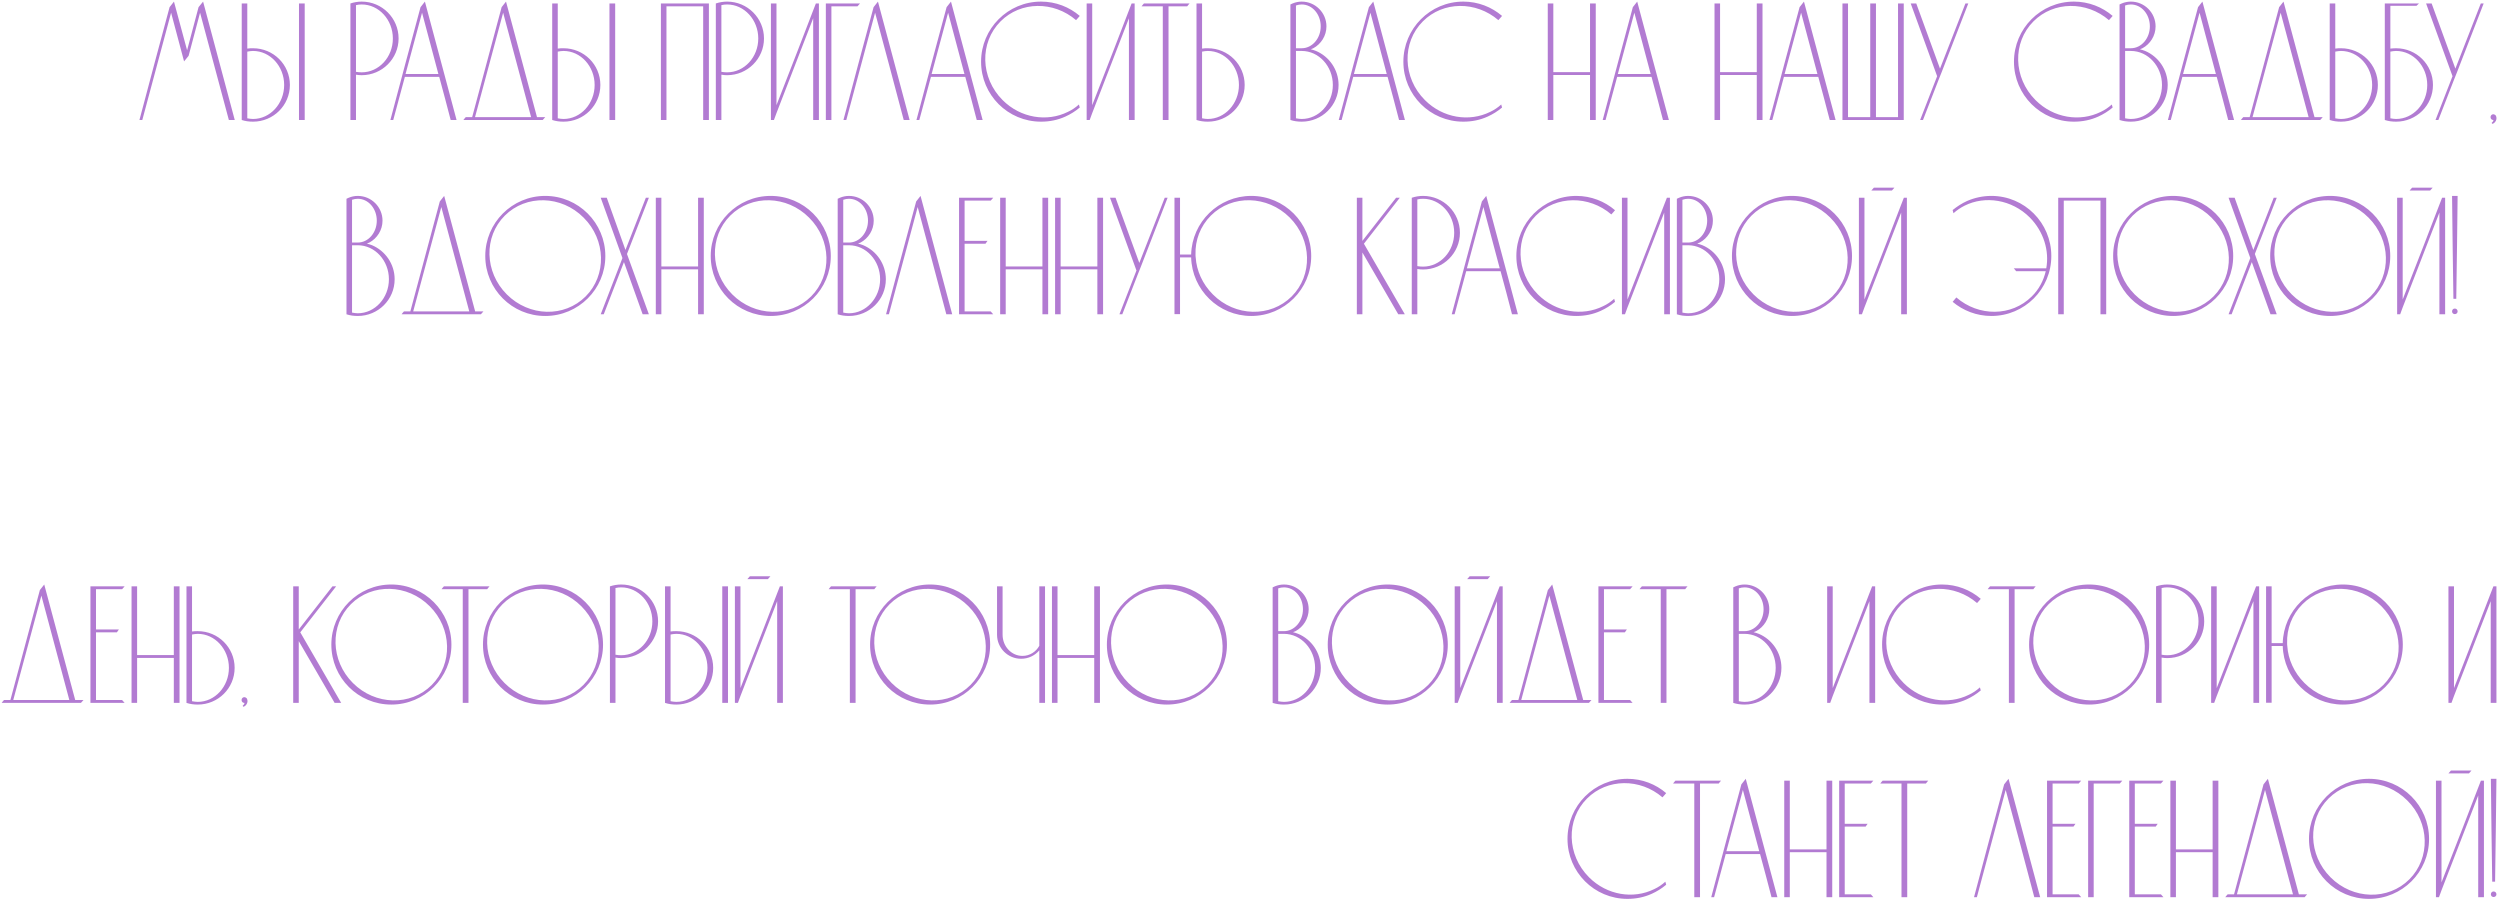<?xml version="1.0" encoding="UTF-8"?> <svg xmlns="http://www.w3.org/2000/svg" width="772" height="279" viewBox="0 0 772 279" fill="none"><path d="M62.715 0.496C65.939 12.664 69.216 24.884 72.492 37.052H70.671C67.707 25.976 64.743 14.952 61.779 3.928C60.584 8.348 59.388 12.82 58.243 17.24C57.776 17.812 57.307 18.384 56.84 18.956C55.487 13.912 54.188 8.92 52.836 3.928C49.871 14.952 46.907 25.976 43.944 37.052H43.059C46.127 25.404 49.248 13.808 52.367 2.212C52.836 1.64 53.303 1.068 53.719 0.496C55.072 5.54 56.423 10.532 57.776 15.524C58.971 11.104 60.167 6.632 61.312 2.212C61.779 1.64 62.248 1.068 62.715 0.496ZM94.094 1.068V37.052H92.326V1.068H94.094ZM78.129 14.9C84.421 14.9 89.517 19.944 89.517 26.236C89.517 32.528 84.421 37.572 78.129 37.572C76.933 37.572 75.737 37.416 74.645 37.052V1.068H76.362V15.004C76.986 14.9 77.558 14.9 78.129 14.9ZM78.129 36.74C83.433 36.74 87.749 32.008 87.749 26.236C87.749 20.464 83.433 15.732 78.129 15.732C77.558 15.732 76.933 15.836 76.362 15.94V36.532C76.933 36.636 77.558 36.74 78.129 36.74ZM123.084 11.884C123.084 18.124 117.988 23.22 111.696 23.22C111.124 23.22 110.552 23.168 109.928 23.064V37.052H108.212V1.068C109.304 0.704 110.5 0.496 111.696 0.496C117.988 0.496 123.084 5.592 123.084 11.884ZM121.316 11.884C121.316 6.112 117 1.38 111.696 1.38C111.124 1.38 110.5 1.432 109.928 1.588V22.18C110.5 22.284 111.124 22.336 111.696 22.336C117 22.336 121.316 17.656 121.316 11.884ZM131.212 0.496C134.488 12.664 137.764 24.884 140.988 37.052H139.168C138.024 32.58 136.828 28.16 135.632 23.74H125.024C123.828 28.16 122.632 32.58 121.436 37.052H120.552C123.62 25.404 126.74 13.808 129.86 2.212C130.328 1.64 130.744 1.068 131.212 0.496ZM125.232 22.856H135.372L130.328 3.928L125.232 22.856ZM165.823 36.168H168.371C168.111 36.48 167.851 36.74 167.591 37.052H143.099C143.307 36.74 143.567 36.48 143.827 36.168H145.803C148.819 24.832 151.887 13.496 154.903 2.212C155.371 1.64 155.787 1.068 156.255 0.496C159.427 12.404 162.651 24.26 165.823 36.168ZM146.687 36.168H164.003C161.091 25.404 158.231 14.64 155.371 3.928C152.459 14.64 149.599 25.404 146.687 36.168ZM189.968 1.068V37.052H188.2V1.068H189.968ZM174.004 14.9C180.296 14.9 185.392 19.944 185.392 26.236C185.392 32.528 180.296 37.572 174.004 37.572C172.808 37.572 171.612 37.416 170.52 37.052V1.068H172.236V15.004C172.86 14.9 173.432 14.9 174.004 14.9ZM174.004 36.74C179.308 36.74 183.624 32.008 183.624 26.236C183.624 20.464 179.308 15.732 174.004 15.732C173.432 15.732 172.808 15.836 172.236 15.94V36.532C172.808 36.636 173.432 36.74 174.004 36.74ZM205.803 37.052H204.087V1.068C209.027 1.068 213.967 1.068 218.907 1.068V37.052H217.139V1.952H205.803V37.052ZM235.92 11.884C235.92 18.124 230.824 23.22 224.532 23.22C223.96 23.22 223.388 23.168 222.764 23.064V37.052H221.048V1.068C222.14 0.704 223.336 0.496 224.532 0.496C230.824 0.496 235.92 5.592 235.92 11.884ZM234.152 11.884C234.152 6.112 229.836 1.38 224.532 1.38C223.96 1.38 223.336 1.432 222.764 1.588V22.18C223.336 22.284 223.96 22.336 224.532 22.336C229.836 22.336 234.152 17.656 234.152 11.884ZM251.944 1.068H252.88V37.052H251.112V5.644L239.776 34.92L238.996 37.052H238.06V1.068H239.776V32.476L246.328 15.628L251.112 3.2L251.944 1.068ZM264.796 1.952H256.736C256.736 13.652 256.736 25.352 256.736 37.052H255.02V1.068H265.576C265.316 1.38 265.056 1.64 264.796 1.952ZM271.114 0.496C274.39 12.664 277.666 24.884 280.89 37.052H279.07C276.158 25.976 273.194 14.952 270.23 3.928C267.266 14.952 264.302 25.976 261.338 37.052H260.454C263.522 25.404 266.642 13.808 269.762 2.212C270.23 1.64 270.646 1.068 271.114 0.496ZM293.661 0.496C296.937 12.664 300.213 24.884 303.437 37.052H301.617C300.473 32.58 299.277 28.16 298.081 23.74H287.473C286.277 28.16 285.081 32.58 283.885 37.052H283.001C286.069 25.404 289.189 13.808 292.309 2.212C292.777 1.64 293.193 1.068 293.661 0.496ZM287.681 22.856H297.821L292.777 3.928L287.681 22.856ZM329.738 34.556C330.986 33.984 332.13 33.204 333.17 32.268L333.43 33.204C332.078 34.348 330.57 35.284 328.958 36.012C326.67 37.052 324.122 37.572 321.47 37.572C311.226 37.572 302.958 29.304 302.958 19.06C302.958 8.816 311.226 0.496 321.47 0.496C326.046 0.496 330.206 2.16 333.43 4.916C333.066 5.332 332.702 5.8 332.286 6.216C325.37 0.288 315.23 0.34 308.99 6.58C302.438 13.132 302.698 24 309.614 30.916C315.178 36.48 323.342 37.728 329.738 34.556ZM349.444 1.068H350.38V37.052H348.612V5.644L337.276 34.92L336.496 37.052H335.56V1.068H337.276V32.476L343.828 15.628L348.612 3.2L349.444 1.068ZM353.248 1.068H367.34C367.08 1.38 366.82 1.64 366.612 1.952H360.84V37.052H359.072V1.952H352.52C352.728 1.64 352.988 1.38 353.248 1.068ZM372.965 14.9C379.257 14.9 384.353 19.944 384.353 26.236C384.353 32.528 379.257 37.572 372.965 37.572C371.769 37.572 370.573 37.416 369.481 37.052V1.068H371.197V15.004C371.821 14.9 372.393 14.9 372.965 14.9ZM372.965 36.74C378.269 36.74 382.585 32.008 382.585 26.236C382.585 20.464 378.269 15.732 372.965 15.732C372.393 15.732 371.769 15.836 371.197 15.94V36.532C371.769 36.636 372.393 36.74 372.965 36.74ZM406.382 15.732C410.438 17.448 413.35 21.504 413.35 26.236C413.35 32.528 408.254 37.572 401.962 37.572C400.766 37.572 399.57 37.416 398.478 37.052V1.38C398.686 1.276 398.894 1.172 399.153 1.068C400.038 0.704 400.974 0.496 401.962 0.496C406.174 0.496 409.606 3.928 409.606 8.14C409.606 11.052 407.942 13.6 405.55 14.9C405.29 15.004 405.03 15.108 404.77 15.212C405.342 15.368 405.862 15.524 406.382 15.732ZM400.194 1.692V14.9H401.962C405.238 14.9 407.838 11.832 407.838 8.14C407.838 4.396 405.238 1.38 401.962 1.38C401.39 1.38 400.766 1.484 400.194 1.692ZM401.962 36.74C407.266 36.74 411.582 32.008 411.582 26.236C411.582 20.464 407.266 15.732 401.962 15.732H400.194V36.532C400.818 36.636 401.39 36.74 401.962 36.74ZM424.067 0.496C427.343 12.664 430.619 24.884 433.843 37.052H432.023C430.879 32.58 429.683 28.16 428.487 23.74H417.879C416.683 28.16 415.487 32.58 414.291 37.052H413.407C416.475 25.404 419.595 13.808 422.715 2.212C423.183 1.64 423.599 1.068 424.067 0.496ZM418.087 22.856H428.227L423.183 3.928L418.087 22.856ZM460.144 34.556C461.392 33.984 462.536 33.204 463.576 32.268L463.836 33.204C462.484 34.348 460.976 35.284 459.364 36.012C457.076 37.052 454.528 37.572 451.876 37.572C441.632 37.572 433.364 29.304 433.364 19.06C433.364 8.816 441.632 0.496 451.876 0.496C456.452 0.496 460.612 2.16 463.836 4.916C463.472 5.332 463.108 5.8 462.692 6.216C455.776 0.288 445.636 0.34 439.396 6.58C432.844 13.132 433.104 24 440.02 30.916C445.584 36.48 453.748 37.728 460.144 34.556ZM479.666 37.052H477.95V1.068H479.666V22.284H491.002V1.068H492.77V37.052H491.002V23.168H479.666V37.052ZM505.571 0.496C508.847 12.664 512.123 24.884 515.347 37.052H513.527C512.383 32.58 511.187 28.16 509.991 23.74H499.383C498.187 28.16 496.991 32.58 495.795 37.052H494.911C497.979 25.404 501.099 13.808 504.219 2.212C504.687 1.64 505.103 1.068 505.571 0.496ZM499.591 22.856H509.731L504.687 3.928L499.591 22.856ZM531.158 37.052H529.442V1.068H531.158V22.284H542.494V1.068H544.262V37.052H542.494V23.168H531.158V37.052ZM557.063 0.496C560.339 12.664 563.615 24.884 566.839 37.052H565.019C563.875 32.58 562.679 28.16 561.483 23.74H550.875C549.679 28.16 548.483 32.58 547.287 37.052H546.403C549.471 25.404 552.591 13.808 555.711 2.212C556.179 1.64 556.595 1.068 557.063 0.496ZM551.083 22.856H561.223L556.179 3.928L551.083 22.856ZM586.11 1.068H587.878V37.052H568.95V1.068H570.666V36.168H577.53V1.068H579.298V36.168H586.11V1.068ZM606.924 1.068H607.808L599.54 22.388L598.604 24.728L593.82 37.052H592.936L598.188 23.532L590.024 1.068H591.74L599.072 21.192L606.924 1.068ZM648.695 34.556C649.943 33.984 651.087 33.204 652.127 32.268L652.387 33.204C651.035 34.348 649.527 35.284 647.915 36.012C645.627 37.052 643.079 37.572 640.427 37.572C630.183 37.572 621.915 29.304 621.915 19.06C621.915 8.816 630.183 0.496 640.427 0.496C645.003 0.496 649.163 2.16 652.387 4.916C652.023 5.332 651.659 5.8 651.243 6.216C644.327 0.288 634.187 0.34 627.947 6.58C621.395 13.132 621.655 24 628.571 30.916C634.135 36.48 642.299 37.728 648.695 34.556ZM662.421 15.732C666.477 17.448 669.389 21.504 669.389 26.236C669.389 32.528 664.293 37.572 658.001 37.572C656.805 37.572 655.609 37.416 654.517 37.052V1.38C654.725 1.276 654.933 1.172 655.193 1.068C656.077 0.704 657.013 0.496 658.001 0.496C662.213 0.496 665.645 3.928 665.645 8.14C665.645 11.052 663.981 13.6 661.589 14.9C661.329 15.004 661.069 15.108 660.809 15.212C661.381 15.368 661.901 15.524 662.421 15.732ZM656.233 1.692V14.9H658.001C661.277 14.9 663.877 11.832 663.877 8.14C663.877 4.396 661.277 1.38 658.001 1.38C657.429 1.38 656.805 1.484 656.233 1.692ZM658.001 36.74C663.305 36.74 667.621 32.008 667.621 26.236C667.621 20.464 663.305 15.732 658.001 15.732H656.233V36.532C656.857 36.636 657.429 36.74 658.001 36.74ZM680.106 0.496C683.382 12.664 686.658 24.884 689.882 37.052H688.062C686.918 32.58 685.722 28.16 684.526 23.74H673.918C672.722 28.16 671.526 32.58 670.33 37.052H669.446C672.514 25.404 675.634 13.808 678.754 2.212C679.222 1.64 679.638 1.068 680.106 0.496ZM674.126 22.856H684.266L679.222 3.928L674.126 22.856ZM714.717 36.168H717.265C717.005 36.48 716.745 36.74 716.485 37.052H691.993C692.201 36.74 692.461 36.48 692.721 36.168H694.697C697.713 24.832 700.781 13.496 703.797 2.212C704.265 1.64 704.681 1.068 705.149 0.496C708.321 12.404 711.545 24.26 714.717 36.168ZM695.581 36.168H712.897C709.985 25.404 707.125 14.64 704.265 3.928C701.353 14.64 698.493 25.404 695.581 36.168ZM722.899 14.9C729.191 14.9 734.287 19.944 734.287 26.236C734.287 32.528 729.191 37.572 722.899 37.572C721.703 37.572 720.507 37.416 719.415 37.052V1.068H721.131V15.004C721.755 14.9 722.327 14.9 722.899 14.9ZM722.899 36.74C728.203 36.74 732.519 32.008 732.519 26.236C732.519 20.464 728.203 15.732 722.899 15.732C722.327 15.732 721.703 15.836 721.131 15.94V36.532C721.703 36.636 722.327 36.74 722.899 36.74ZM739.911 14.9C746.203 14.9 751.299 19.944 751.299 26.236C751.299 32.528 746.203 37.572 739.911 37.572C738.715 37.572 737.519 37.416 736.427 37.052V1.068H746.983C746.723 1.328 746.463 1.588 746.203 1.796H738.143V15.004C738.767 14.952 739.339 14.9 739.911 14.9ZM739.911 36.74C745.215 36.74 749.531 32.008 749.531 26.236C749.531 20.464 745.215 15.732 739.911 15.732C739.339 15.732 738.715 15.836 738.143 15.94V36.532C738.715 36.636 739.339 36.74 739.911 36.74ZM766.073 1.068H766.957L758.689 22.388L757.753 24.728L752.969 37.052H752.085L757.337 23.532L749.173 1.068H750.889L758.221 21.192L766.073 1.068ZM770.847 36.064C771.107 36.896 770.535 37.728 770.223 37.936C770.119 38.04 769.911 38.196 769.547 38.248C769.547 38.144 769.495 37.988 769.443 37.884C769.495 37.832 769.859 37.624 769.963 37.208C769.963 37.156 769.963 37.104 769.963 37.052C769.963 37.052 769.963 37.052 769.911 37.052C769.443 37.052 769.079 36.688 769.079 36.168C769.079 35.7 769.443 35.284 769.911 35.284C770.223 35.284 770.431 35.44 770.639 35.596C770.743 35.804 770.847 35.96 770.847 36.064ZM114.897 75.732C118.953 77.448 121.865 81.504 121.865 86.236C121.865 92.528 116.769 97.572 110.477 97.572C109.281 97.572 108.085 97.416 106.993 97.052V61.38C107.201 61.276 107.409 61.172 107.669 61.068C108.553 60.704 109.489 60.496 110.477 60.496C114.689 60.496 118.121 63.928 118.121 68.14C118.121 71.052 116.457 73.6 114.065 74.9C113.805 75.004 113.545 75.108 113.285 75.212C113.857 75.368 114.377 75.524 114.897 75.732ZM108.709 61.692V74.9H110.477C113.753 74.9 116.353 71.832 116.353 68.14C116.353 64.396 113.753 61.38 110.477 61.38C109.905 61.38 109.281 61.484 108.709 61.692ZM110.477 96.74C115.781 96.74 120.097 92.008 120.097 86.236C120.097 80.464 115.781 75.732 110.477 75.732H108.709V96.532C109.333 96.636 109.905 96.74 110.477 96.74ZM146.729 96.168H149.277C149.017 96.48 148.757 96.74 148.497 97.052H124.005C124.213 96.74 124.473 96.48 124.733 96.168H126.709C129.725 84.832 132.793 73.496 135.809 62.212C136.277 61.64 136.693 61.068 137.161 60.496C140.333 72.404 143.557 84.26 146.729 96.168ZM127.593 96.168H144.909C141.997 85.404 139.137 74.64 136.277 63.928C133.365 74.64 130.505 85.404 127.593 96.168ZM168.365 60.496C178.609 60.496 186.929 68.816 186.929 79.06C186.929 89.304 178.609 97.572 168.365 97.572C158.121 97.572 149.853 89.304 149.853 79.06C149.853 68.816 158.121 60.496 168.365 60.496ZM180.845 91.54C187.397 84.988 187.137 74.068 180.221 67.204C173.357 60.288 162.437 60.028 155.885 66.58C149.333 73.132 149.593 84 156.509 90.916C163.425 97.832 174.293 98.092 180.845 91.54ZM200.373 61.068L193.613 78.436L200.373 97.052H198.449L192.677 80.932L186.437 97.052H185.501L192.209 79.684L185.501 61.068H187.373L193.145 77.188L199.437 61.068H200.373ZM204.229 97.052H202.513V61.068H204.229V82.284H215.565V61.068H217.333V97.052H215.565V83.168H204.229V97.052ZM237.986 60.496C248.23 60.496 256.55 68.816 256.55 79.06C256.55 89.304 248.23 97.572 237.986 97.572C227.742 97.572 219.474 89.304 219.474 79.06C219.474 68.816 227.742 60.496 237.986 60.496ZM250.466 91.54C257.018 84.988 256.758 74.068 249.842 67.204C242.978 60.288 232.058 60.028 225.506 66.58C218.954 73.132 219.214 84 226.13 90.916C233.046 97.832 243.914 98.092 250.466 91.54ZM266.581 75.732C270.637 77.448 273.549 81.504 273.549 86.236C273.549 92.528 268.453 97.572 262.161 97.572C260.965 97.572 259.769 97.416 258.677 97.052V61.38C258.885 61.276 259.093 61.172 259.353 61.068C260.237 60.704 261.173 60.496 262.161 60.496C266.373 60.496 269.805 63.928 269.805 68.14C269.805 71.052 268.141 73.6 265.749 74.9C265.489 75.004 265.229 75.108 264.969 75.212C265.541 75.368 266.061 75.524 266.581 75.732ZM260.393 61.692V74.9H262.161C265.437 74.9 268.037 71.832 268.037 68.14C268.037 64.396 265.437 61.38 262.161 61.38C261.589 61.38 260.965 61.484 260.393 61.692ZM262.161 96.74C267.465 96.74 271.781 92.008 271.781 86.236C271.781 80.464 267.465 75.732 262.161 75.732H260.393V96.532C261.017 96.636 261.589 96.74 262.161 96.74ZM284.266 60.496C287.542 72.664 290.818 84.884 294.042 97.052H292.222C289.31 85.976 286.346 74.952 283.382 63.928C280.418 74.952 277.454 85.976 274.49 97.052H273.606C276.674 85.404 279.794 73.808 282.914 62.212C283.382 61.64 283.798 61.068 284.266 60.496ZM297.869 96.168H305.929C306.189 96.428 306.449 96.74 306.709 97.052H296.153V61.068H306.709C306.449 61.38 306.189 61.64 305.929 61.952H297.869V74.38H304.941C304.733 74.64 304.525 74.952 304.317 75.264H297.869V96.168ZM310.565 97.052H308.849V61.068H310.565V82.284H321.901V61.068H323.669V97.052H321.901V83.168H310.565V97.052ZM327.526 97.052H325.81V61.068H327.526V82.284H338.862V61.068H340.63V97.052H338.862V83.168H327.526V97.052ZM359.67 61.068H360.554L352.286 82.388L351.35 84.728L346.566 97.052H345.682L350.934 83.532L342.77 61.068H344.486L351.818 81.192L359.67 61.068ZM386.389 60.496C396.633 60.496 404.901 68.816 404.901 79.06C404.901 89.304 396.633 97.572 386.389 97.572C376.301 97.572 368.085 89.512 367.825 79.476H364.393V97H362.677V61.068H364.393V78.592H367.825C368.085 68.556 376.301 60.496 386.389 60.496ZM398.869 91.54C405.421 84.988 405.161 74.068 398.245 67.152C391.329 60.288 380.461 60.028 373.909 66.58C370.633 69.856 369.021 74.224 369.177 78.592C369.177 78.904 369.177 79.164 369.229 79.476C369.489 83.584 371.309 87.692 374.533 90.916C381.397 97.832 392.317 98.092 398.869 91.54ZM421.177 75.264L433.813 97.052H431.785L420.709 77.968V97.052H418.993V61.068H420.709V74.38L431.109 61.068H432.253L421.177 75.264ZM450.826 71.884C450.826 78.124 445.73 83.22 439.438 83.22C438.866 83.22 438.294 83.168 437.67 83.064V97.052H435.954V61.068C437.046 60.704 438.242 60.496 439.438 60.496C445.73 60.496 450.826 65.592 450.826 71.884ZM449.058 71.884C449.058 66.112 444.742 61.38 439.438 61.38C438.866 61.38 438.242 61.432 437.67 61.588V82.18C438.242 82.284 438.866 82.336 439.438 82.336C444.742 82.336 449.058 77.656 449.058 71.884ZM458.954 60.496C462.23 72.664 465.506 84.884 468.73 97.052H466.91C465.766 92.58 464.57 88.16 463.374 83.74H452.766C451.57 88.16 450.374 92.58 449.178 97.052H448.294C451.362 85.404 454.482 73.808 457.602 62.212C458.07 61.64 458.486 61.068 458.954 60.496ZM452.974 82.856H463.114L458.07 63.928L452.974 82.856ZM495.031 94.556C496.279 93.984 497.423 93.204 498.463 92.268L498.723 93.204C497.371 94.348 495.863 95.284 494.251 96.012C491.963 97.052 489.415 97.572 486.763 97.572C476.519 97.572 468.251 89.304 468.251 79.06C468.251 68.816 476.519 60.496 486.763 60.496C491.339 60.496 495.499 62.16 498.723 64.916C498.359 65.332 497.995 65.8 497.579 66.216C490.663 60.288 480.523 60.34 474.283 66.58C467.731 73.132 467.991 84 474.907 90.916C480.471 96.48 488.635 97.728 495.031 94.556ZM514.737 61.068H515.673V97.052H513.905V65.644L502.569 94.92L501.789 97.052H500.853V61.068H502.569V92.476L509.121 75.628L513.905 63.2L514.737 61.068ZM525.717 75.732C529.773 77.448 532.685 81.504 532.685 86.236C532.685 92.528 527.589 97.572 521.297 97.572C520.101 97.572 518.905 97.416 517.813 97.052V61.38C518.021 61.276 518.229 61.172 518.489 61.068C519.373 60.704 520.309 60.496 521.297 60.496C525.509 60.496 528.941 63.928 528.941 68.14C528.941 71.052 527.277 73.6 524.885 74.9C524.625 75.004 524.365 75.108 524.105 75.212C524.677 75.368 525.197 75.524 525.717 75.732ZM519.529 61.692V74.9H521.297C524.573 74.9 527.173 71.832 527.173 68.14C527.173 64.396 524.573 61.38 521.297 61.38C520.725 61.38 520.101 61.484 519.529 61.692ZM521.297 96.74C526.601 96.74 530.917 92.008 530.917 86.236C530.917 80.464 526.601 75.732 521.297 75.732H519.529V96.532C520.153 96.636 520.725 96.74 521.297 96.74ZM553.337 60.496C563.581 60.496 571.901 68.816 571.901 79.06C571.901 89.304 563.581 97.572 553.337 97.572C543.093 97.572 534.825 89.304 534.825 79.06C534.825 68.816 543.093 60.496 553.337 60.496ZM565.817 91.54C572.369 84.988 572.109 74.068 565.193 67.204C558.329 60.288 547.409 60.028 540.857 66.58C534.305 73.132 534.565 84 541.481 90.916C548.397 97.832 559.265 98.092 565.817 91.54ZM587.912 61.068H588.848V97.052H587.08V65.644L575.744 94.92L574.964 97.052H574.028V61.068H575.744V92.476L582.296 75.628L587.08 63.2L587.912 61.068ZM577.876 58.832C578.136 58.52 578.396 58.26 578.656 57.948H585C584.74 58.26 584.48 58.52 584.22 58.832H577.876ZM614.934 60.496C625.178 60.496 633.446 68.816 633.446 79.06C633.446 89.304 625.178 97.572 614.934 97.572C610.358 97.572 606.198 95.908 602.974 93.204C603.338 92.736 603.702 92.32 604.118 91.852C611.034 97.832 621.174 97.78 627.414 91.54C629.65 89.356 631.054 86.6 631.73 83.74H622.578C622.37 83.428 622.11 83.168 621.85 82.856H631.886C632.874 77.448 631.106 71.52 626.79 67.152C621.226 61.588 613.01 60.34 606.666 63.512C605.418 64.136 604.274 64.916 603.234 65.852L602.974 64.864C604.326 63.772 605.834 62.784 607.446 62.056C609.734 61.068 612.282 60.496 614.934 60.496ZM637.291 97.052H635.575V61.068C640.515 61.068 645.455 61.068 650.395 61.068V97.052H648.627V61.952H637.291V97.052ZM671.048 60.496C681.292 60.496 689.612 68.816 689.612 79.06C689.612 89.304 681.292 97.572 671.048 97.572C660.804 97.572 652.536 89.304 652.536 79.06C652.536 68.816 660.804 60.496 671.048 60.496ZM683.528 91.54C690.08 84.988 689.82 74.068 682.904 67.204C676.04 60.288 665.12 60.028 658.568 66.58C652.016 73.132 652.276 84 659.192 90.916C666.108 97.832 676.976 98.092 683.528 91.54ZM703.057 61.068L696.297 78.436L703.057 97.052H701.133L695.361 80.932L689.121 97.052H688.185L694.893 79.684L688.185 61.068H690.057L695.829 77.188L702.121 61.068H703.057ZM719.544 60.496C729.788 60.496 738.108 68.816 738.108 79.06C738.108 89.304 729.788 97.572 719.544 97.572C709.3 97.572 701.032 89.304 701.032 79.06C701.032 68.816 709.3 60.496 719.544 60.496ZM732.024 91.54C738.576 84.988 738.316 74.068 731.4 67.204C724.536 60.288 713.616 60.028 707.064 66.58C700.512 73.132 700.772 84 707.688 90.916C714.604 97.832 725.472 98.092 732.024 91.54ZM754.119 61.068H755.055V97.052H753.287V65.644L741.951 94.92L741.171 97.052H740.235V61.068H741.951V92.476L748.503 75.628L753.287 63.2L754.119 61.068ZM744.083 58.832C744.343 58.52 744.603 58.26 744.863 57.948H751.207C750.947 58.26 750.687 58.52 750.427 58.832H744.083ZM757.196 60.496H758.912C758.808 71.104 758.652 81.66 758.496 92.268C758.184 92.268 757.924 92.268 757.612 92.268C757.456 81.66 757.3 71.104 757.196 60.496ZM758.028 95.284C758.548 95.284 758.912 95.648 758.912 96.168C758.912 96.636 758.548 97 758.028 97C757.56 97 757.196 96.636 757.196 96.168C757.196 95.648 757.56 95.284 758.028 95.284ZM23.229 216.168H25.777C25.517 216.48 25.257 216.74 24.997 217.052H0.505C0.713 216.74 0.973 216.48 1.233 216.168H3.209C6.225 204.832 9.293 193.496 12.309 182.212C12.777 181.64 13.193 181.068 13.661 180.496C16.833 192.404 20.057 204.26 23.229 216.168ZM4.093 216.168H21.409C18.497 205.404 15.637 194.64 12.777 183.928C9.865 194.64 7.005 205.404 4.093 216.168ZM29.643 216.168H37.703C37.963 216.428 38.223 216.74 38.483 217.052H27.927V181.068H38.483C38.223 181.38 37.963 181.64 37.703 181.952H29.643V194.38H36.715C36.507 194.64 36.299 194.952 36.091 195.264H29.643V216.168ZM42.338 217.052H40.622V181.068H42.338V202.284H53.674V181.068H55.442V217.052H53.674V203.168H42.338V217.052ZM61.067 194.9C67.359 194.9 72.455 199.944 72.455 206.236C72.455 212.528 67.359 217.572 61.067 217.572C59.871 217.572 58.675 217.416 57.583 217.052V181.068H59.299V195.004C59.923 194.9 60.495 194.9 61.067 194.9ZM61.067 216.74C66.371 216.74 70.687 212.008 70.687 206.236C70.687 200.464 66.371 195.732 61.067 195.732C60.495 195.732 59.871 195.836 59.299 195.94V216.532C59.871 216.636 60.495 216.74 61.067 216.74ZM76.363 216.064C76.623 216.896 76.051 217.728 75.739 217.936C75.635 218.04 75.427 218.196 75.063 218.248C75.063 218.144 75.011 217.988 74.959 217.884C75.011 217.832 75.375 217.624 75.479 217.208C75.479 217.156 75.479 217.104 75.479 217.052C75.479 217.052 75.479 217.052 75.427 217.052C74.959 217.052 74.595 216.688 74.595 216.168C74.595 215.7 74.959 215.284 75.427 215.284C75.739 215.284 75.947 215.44 76.155 215.596C76.259 215.804 76.363 215.96 76.363 216.064ZM92.724 195.264L105.36 217.052H103.332L92.256 197.968V217.052H90.54V181.068H92.256V194.38L102.656 181.068H103.8L92.724 195.264ZM120.833 180.496C131.077 180.496 139.397 188.816 139.397 199.06C139.397 209.304 131.077 217.572 120.833 217.572C110.589 217.572 102.321 209.304 102.321 199.06C102.321 188.816 110.589 180.496 120.833 180.496ZM133.313 211.54C139.865 204.988 139.605 194.068 132.689 187.204C125.825 180.288 114.905 180.028 108.353 186.58C101.801 193.132 102.061 204 108.977 210.916C115.893 217.832 126.761 218.092 133.313 211.54ZM137.073 181.068H151.165C150.905 181.38 150.645 181.64 150.437 181.952H144.665V217.052H142.897V181.952H136.345C136.553 181.64 136.813 181.38 137.073 181.068ZM167.654 180.496C177.898 180.496 186.218 188.816 186.218 199.06C186.218 209.304 177.898 217.572 167.654 217.572C157.41 217.572 149.142 209.304 149.142 199.06C149.142 188.816 157.41 180.496 167.654 180.496ZM180.134 211.54C186.686 204.988 186.426 194.068 179.51 187.204C172.646 180.288 161.726 180.028 155.174 186.58C148.622 193.132 148.882 204 155.798 210.916C162.714 217.832 173.582 218.092 180.134 211.54ZM203.217 191.884C203.217 198.124 198.121 203.22 191.829 203.22C191.257 203.22 190.685 203.168 190.061 203.064V217.052H188.345V181.068C189.437 180.704 190.633 180.496 191.829 180.496C198.121 180.496 203.217 185.592 203.217 191.884ZM201.449 191.884C201.449 186.112 197.133 181.38 191.829 181.38C191.257 181.38 190.633 181.432 190.061 181.588V202.18C190.633 202.284 191.257 202.336 191.829 202.336C197.133 202.336 201.449 197.656 201.449 191.884ZM224.804 181.068V217.052H223.036V181.068H224.804ZM208.84 194.9C215.132 194.9 220.228 199.944 220.228 206.236C220.228 212.528 215.132 217.572 208.84 217.572C207.644 217.572 206.448 217.416 205.356 217.052V181.068H207.072V195.004C207.696 194.9 208.268 194.9 208.84 194.9ZM208.84 216.74C214.144 216.74 218.46 212.008 218.46 206.236C218.46 200.464 214.144 195.732 208.84 195.732C208.268 195.732 207.644 195.836 207.072 195.94V216.532C207.644 216.636 208.268 216.74 208.84 216.74ZM240.822 181.068H241.758V217.052H239.99V185.644L228.654 214.92L227.874 217.052H226.938V181.068H228.654V212.476L235.206 195.628L239.99 183.2L240.822 181.068ZM230.786 178.832C231.046 178.52 231.306 178.26 231.566 177.948H237.91C237.65 178.26 237.39 178.52 237.13 178.832H230.786ZM256.612 181.068H270.704C270.444 181.38 270.184 181.64 269.976 181.952H264.204V217.052H262.436V181.952H255.884C256.092 181.64 256.352 181.38 256.612 181.068ZM287.193 180.496C297.437 180.496 305.757 188.816 305.757 199.06C305.757 209.304 297.437 217.572 287.193 217.572C276.949 217.572 268.681 209.304 268.681 199.06C268.681 188.816 276.949 180.496 287.193 180.496ZM299.673 211.54C306.225 204.988 305.965 194.068 299.049 187.204C292.185 180.288 281.265 180.028 274.713 186.58C268.161 193.132 268.421 204 275.337 210.916C282.253 217.832 293.121 218.092 299.673 211.54ZM320.936 181.068H322.704V217.052H320.936V200.828C319.584 202.44 317.556 203.428 315.32 203.428C311.212 203.428 307.884 200.1 307.884 195.992V181.068H309.6V195.992C309.6 199.632 312.356 202.544 315.736 202.544C317.972 202.544 319.896 201.296 320.936 199.424V181.068ZM326.561 217.052H324.845V181.068H326.561V202.284H337.897V181.068H339.665V217.052H337.897V203.168H326.561V217.052ZM360.318 180.496C370.562 180.496 378.882 188.816 378.882 199.06C378.882 209.304 370.562 217.572 360.318 217.572C350.074 217.572 341.806 209.304 341.806 199.06C341.806 188.816 350.074 180.496 360.318 180.496ZM372.798 211.54C379.35 204.988 379.09 194.068 372.174 187.204C365.31 180.288 354.39 180.028 347.838 186.58C341.286 193.132 341.546 204 348.462 210.916C355.378 217.832 366.246 218.092 372.798 211.54ZM400.897 195.732C404.953 197.448 407.865 201.504 407.865 206.236C407.865 212.528 402.769 217.572 396.477 217.572C395.281 217.572 394.085 217.416 392.993 217.052V181.38C393.201 181.276 393.409 181.172 393.669 181.068C394.553 180.704 395.489 180.496 396.477 180.496C400.689 180.496 404.121 183.928 404.121 188.14C404.121 191.052 402.457 193.6 400.065 194.9C399.805 195.004 399.545 195.108 399.285 195.212C399.857 195.368 400.377 195.524 400.897 195.732ZM394.709 181.692V194.9H396.477C399.753 194.9 402.353 191.832 402.353 188.14C402.353 184.396 399.753 181.38 396.477 181.38C395.905 181.38 395.281 181.484 394.709 181.692ZM396.477 216.74C401.781 216.74 406.097 212.008 406.097 206.236C406.097 200.464 401.781 195.732 396.477 195.732H394.709V216.532C395.333 216.636 395.905 216.74 396.477 216.74ZM428.517 180.496C438.761 180.496 447.081 188.816 447.081 199.06C447.081 209.304 438.761 217.572 428.517 217.572C418.273 217.572 410.005 209.304 410.005 199.06C410.005 188.816 418.273 180.496 428.517 180.496ZM440.997 211.54C447.549 204.988 447.289 194.068 440.373 187.204C433.509 180.288 422.589 180.028 416.037 186.58C409.485 193.132 409.745 204 416.661 210.916C423.577 217.832 434.445 218.092 440.997 211.54ZM463.092 181.068H464.028V217.052H462.26V185.644L450.924 214.92L450.144 217.052H449.208V181.068H450.924V212.476L457.476 195.628L462.26 183.2L463.092 181.068ZM453.056 178.832C453.316 178.52 453.576 178.26 453.836 177.948H460.18C459.92 178.26 459.66 178.52 459.4 178.832H453.056ZM488.893 216.168H491.441C491.181 216.48 490.921 216.74 490.661 217.052H466.169C466.377 216.74 466.637 216.48 466.897 216.168H468.873C471.889 204.832 474.957 193.496 477.973 182.212C478.441 181.64 478.857 181.068 479.325 180.496C482.497 192.404 485.721 204.26 488.893 216.168ZM469.757 216.168H487.073C484.161 205.404 481.301 194.64 478.441 183.928C475.529 194.64 472.669 205.404 469.757 216.168ZM495.307 216.168H503.367C503.627 216.428 503.887 216.74 504.147 217.052H493.591V181.068H504.147C503.887 181.38 503.627 181.64 503.367 181.952H495.307V194.38H502.379C502.171 194.64 501.963 194.952 501.755 195.264H495.307V216.168ZM507.014 181.068H521.106C520.846 181.38 520.586 181.64 520.378 181.952H514.606V217.052H512.838V181.952H506.286C506.494 181.64 506.754 181.38 507.014 181.068ZM543.135 195.732C547.191 197.448 550.103 201.504 550.103 206.236C550.103 212.528 545.007 217.572 538.715 217.572C537.519 217.572 536.323 217.416 535.231 217.052V181.38C535.439 181.276 535.647 181.172 535.907 181.068C536.791 180.704 537.727 180.496 538.715 180.496C542.927 180.496 546.359 183.928 546.359 188.14C546.359 191.052 544.695 193.6 542.303 194.9C542.043 195.004 541.783 195.108 541.523 195.212C542.095 195.368 542.615 195.524 543.135 195.732ZM536.947 181.692V194.9H538.715C541.991 194.9 544.591 191.832 544.591 188.14C544.591 184.396 541.991 181.38 538.715 181.38C538.143 181.38 537.519 181.484 536.947 181.692ZM538.715 216.74C544.019 216.74 548.335 212.008 548.335 206.236C548.335 200.464 544.019 195.732 538.715 195.732H536.947V216.532C537.571 216.636 538.143 216.74 538.715 216.74ZM578.112 181.068H579.048V217.052H577.28V185.644L565.944 214.92L565.164 217.052H564.228V181.068H565.944V212.476L572.496 195.628L577.28 183.2L578.112 181.068ZM607.968 214.556C609.216 213.984 610.36 213.204 611.4 212.268L611.66 213.204C610.308 214.348 608.8 215.284 607.188 216.012C604.9 217.052 602.352 217.572 599.7 217.572C589.456 217.572 581.188 209.304 581.188 199.06C581.188 188.816 589.456 180.496 599.7 180.496C604.276 180.496 608.436 182.16 611.66 184.916C611.296 185.332 610.932 185.8 610.516 186.216C603.6 180.288 593.46 180.34 587.22 186.58C580.668 193.132 580.928 204 587.844 210.916C593.408 216.48 601.572 217.728 607.968 214.556ZM614.518 181.068H628.61C628.35 181.38 628.09 181.64 627.882 181.952H622.11V217.052H620.342V181.952H613.79C613.998 181.64 614.258 181.38 614.518 181.068ZM645.099 180.496C655.343 180.496 663.663 188.816 663.663 199.06C663.663 209.304 655.343 217.572 645.099 217.572C634.855 217.572 626.587 209.304 626.587 199.06C626.587 188.816 634.855 180.496 645.099 180.496ZM657.579 211.54C664.131 204.988 663.871 194.068 656.955 187.204C650.091 180.288 639.171 180.028 632.619 186.58C626.067 193.132 626.327 204 633.243 210.916C640.159 217.832 651.027 218.092 657.579 211.54ZM680.662 191.884C680.662 198.124 675.566 203.22 669.274 203.22C668.702 203.22 668.13 203.168 667.506 203.064V217.052H665.79V181.068C666.882 180.704 668.078 180.496 669.274 180.496C675.566 180.496 680.662 185.592 680.662 191.884ZM678.894 191.884C678.894 186.112 674.578 181.38 669.274 181.38C668.702 181.38 668.078 181.432 667.506 181.588V202.18C668.078 202.284 668.702 202.336 669.274 202.336C674.578 202.336 678.894 197.656 678.894 191.884ZM696.686 181.068H697.622V217.052H695.854V185.644L684.518 214.92L683.738 217.052H682.802V181.068H684.518V212.476L691.07 195.628L695.854 183.2L696.686 181.068ZM723.475 180.496C733.719 180.496 741.987 188.816 741.987 199.06C741.987 209.304 733.719 217.572 723.475 217.572C713.387 217.572 705.171 209.512 704.911 199.476H701.479V217H699.763V181.068H701.479V198.592H704.911C705.171 188.556 713.387 180.496 723.475 180.496ZM735.955 211.54C742.507 204.988 742.247 194.068 735.331 187.152C728.415 180.288 717.547 180.028 710.995 186.58C707.719 189.856 706.107 194.224 706.263 198.592C706.263 198.904 706.263 199.164 706.315 199.476C706.575 203.584 708.395 207.692 711.619 210.916C718.483 217.832 729.403 218.092 735.955 211.54ZM769.963 181.068H770.899V217.052H769.131V185.644L757.795 214.92L757.015 217.052H756.079V181.068H757.795V212.476L764.347 195.628L769.131 183.2L769.963 181.068ZM510.824 274.556C512.072 273.984 513.216 273.204 514.256 272.268L514.516 273.204C513.164 274.348 511.656 275.284 510.044 276.012C507.756 277.052 505.208 277.572 502.556 277.572C492.312 277.572 484.044 269.304 484.044 259.06C484.044 248.816 492.312 240.496 502.556 240.496C507.132 240.496 511.292 242.16 514.516 244.916C514.152 245.332 513.788 245.8 513.372 246.216C506.456 240.288 496.316 240.34 490.076 246.58C483.524 253.132 483.784 264 490.7 270.916C496.264 276.48 504.428 277.728 510.824 274.556ZM517.373 241.068H531.465C531.205 241.38 530.945 241.64 530.737 241.952H524.965V277.052H523.197V241.952H516.645C516.853 241.64 517.113 241.38 517.373 241.068ZM539.087 240.496C542.363 252.664 545.639 264.884 548.863 277.052H547.043C545.899 272.58 544.703 268.16 543.507 263.74H532.899C531.703 268.16 530.507 272.58 529.311 277.052H528.427C531.495 265.404 534.615 253.808 537.735 242.212C538.203 241.64 538.619 241.068 539.087 240.496ZM533.107 262.856H543.247L538.203 243.928L533.107 262.856ZM552.69 277.052H550.974V241.068H552.69V262.284H564.026V241.068H565.794V277.052H564.026V263.168H552.69V277.052ZM569.651 276.168H577.711C577.971 276.428 578.231 276.74 578.491 277.052H567.935V241.068H578.491C578.231 241.38 577.971 241.64 577.711 241.952H569.651V254.38H576.723C576.515 254.64 576.307 254.952 576.099 255.264H569.651V276.168ZM581.358 241.068H595.45C595.19 241.38 594.93 241.64 594.722 241.952H588.95V277.052H587.182V241.952H580.63C580.838 241.64 581.098 241.38 581.358 241.068ZM620.235 240.496C623.511 252.664 626.787 264.884 630.011 277.052H628.191C625.279 265.976 622.315 254.952 619.351 243.928C616.387 254.952 613.423 265.976 610.459 277.052H609.575C612.643 265.404 615.763 253.808 618.883 242.212C619.351 241.64 619.767 241.068 620.235 240.496ZM633.838 276.168H641.898C642.158 276.428 642.418 276.74 642.678 277.052H632.122V241.068H642.678C642.418 241.38 642.158 241.64 641.898 241.952H633.838V254.38H640.91C640.702 254.64 640.494 254.952 640.286 255.264H633.838V276.168ZM654.593 241.952H646.533C646.533 253.652 646.533 265.352 646.533 277.052H644.817V241.068H655.373C655.113 241.38 654.853 241.64 654.593 241.952ZM659.229 276.168H667.289C667.549 276.428 667.809 276.74 668.069 277.052H657.513V241.068H668.069C667.809 241.38 667.549 241.64 667.289 241.952H659.229V254.38H666.301C666.093 254.64 665.885 254.952 665.677 255.264H659.229V276.168ZM671.924 277.052H670.208V241.068H671.924V262.284H683.26V241.068H685.028V277.052H683.26V263.168H671.924V277.052ZM709.893 276.168H712.441C712.181 276.48 711.921 276.74 711.661 277.052H687.169C687.377 276.74 687.637 276.48 687.897 276.168H689.873C692.889 264.832 695.957 253.496 698.973 242.212C699.441 241.64 699.857 241.068 700.325 240.496C703.497 252.404 706.721 264.26 709.893 276.168ZM690.757 276.168H708.073C705.161 265.404 702.301 254.64 699.441 243.928C696.529 254.64 693.669 265.404 690.757 276.168ZM731.529 240.496C741.773 240.496 750.093 248.816 750.093 259.06C750.093 269.304 741.773 277.572 731.529 277.572C721.285 277.572 713.017 269.304 713.017 259.06C713.017 248.816 721.285 240.496 731.529 240.496ZM744.009 271.54C750.561 264.988 750.301 254.068 743.385 247.204C736.521 240.288 725.601 240.028 719.049 246.58C712.497 253.132 712.757 264 719.673 270.916C726.589 277.832 737.457 278.092 744.009 271.54ZM766.104 241.068H767.04V277.052H765.272V245.644L753.936 274.92L753.156 277.052H752.22V241.068H753.936V272.476L760.488 255.628L765.272 243.2L766.104 241.068ZM756.068 238.832C756.328 238.52 756.588 238.26 756.848 237.948H763.192C762.932 238.26 762.672 238.52 762.412 238.832H756.068ZM769.181 240.496H770.897C770.793 251.104 770.637 261.66 770.481 272.268C770.169 272.268 769.909 272.268 769.597 272.268C769.441 261.66 769.285 251.104 769.181 240.496ZM770.013 275.284C770.533 275.284 770.897 275.648 770.897 276.168C770.897 276.636 770.533 277 770.013 277C769.545 277 769.181 276.636 769.181 276.168C769.181 275.648 769.545 275.284 770.013 275.284Z" fill="#B27BD2"></path></svg> 